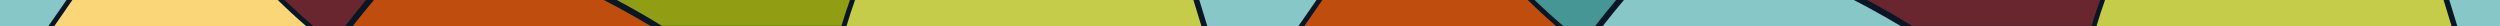 <?xml version="1.0" encoding="utf-8"?>
<!-- Generator: Adobe Illustrator 27.9.0, SVG Export Plug-In . SVG Version: 6.00 Build 0)  -->
<svg version="1.1" id="Layer_1" xmlns="http://www.w3.org/2000/svg" xmlns:xlink="http://www.w3.org/1999/xlink" x="0px" y="0px"
	 viewBox="0 0 1440 15" style="enable-background:new 0 0 1440 15;" xml:space="preserve">
<style type="text/css">
	.st0{fill:#091626;}
	.st1{clip-path:url(#SVGID_00000010996086468721003710000008059740015190408334_);}
	.st2{fill:#C4CC4A;}
	.st3{fill:#919E14;}
	.st4{fill:#FAD678;}
	.st5{fill:#69262E;}
	.st6{fill:#87C7C7;}
	.st7{fill:#BF4D0D;}
	.st8{clip-path:url(#SVGID_00000075861958250427333860000000136568444687279508_);}
	.st9{fill:#459694;}
</style>
<rect class="st0" width="1440" height="15"/>
<g>
	<defs>
		<rect id="SVGID_1_" width="720" height="15"/>
	</defs>
	<clipPath id="SVGID_00000034065872030155949460000016641203627130640020_">
		<use xlink:href="#SVGID_1_"  style="overflow:visible;"/>
	</clipPath>
	<g style="clip-path:url(#SVGID_00000034065872030155949460000016641203627130640020_);">
		<path class="st2" d="M492.5,0c-1.8,5-3.4,10-4.9,15H692l-4.6-15H492.5z"/>
		<path class="st3" d="M486.1,10.3c0.1-0.3,0.2-0.6,0.3-1c0.5-1.4,0.9-2.8,1.4-4.2c0.1-0.3,0.2-0.5,0.3-0.8c0.5-1.5,1-2.9,1.5-4.4
			H355.1c8.8,4.7,17.6,9.7,26.2,15h103.4c0.1-0.2,0.1-0.4,0.2-0.7C485.3,13,485.7,11.7,486.1,10.3L486.1,10.3z"/>
		<path class="st4" d="M41.7,0L31.3,15h145c-5.7-4.9-11.1-9.9-16.3-15H41.7z"/>
		<path class="st5" d="M163.9,0L163.9,0c5.3,5.1,10.8,10.1,16.6,15h18.3c3.9-5.1,8-10.1,12.1-15H163.9z"/>
		<path class="st6" d="M690.8,0l4.6,15H720V0H690.8z"/>
		<path class="st7" d="M215.4,0c-4.2,4.9-8.2,9.9-12.2,15h171.6c-8.9-5.3-17.9-10.3-27-15H215.4L215.4,0z"/>
		<path class="st6" d="M0,0v15h27.9L38.3,0H0z"/>
	</g>
</g>
<g>
	<defs>
		<rect id="SVGID_00000044160154238771070560000007800167183011409808_" x="720" width="720" height="15"/>
	</defs>
	<clipPath id="SVGID_00000057120959052113721670000012001322349554600339_">
		<use xlink:href="#SVGID_00000044160154238771070560000007800167183011409808_"  style="overflow:visible;"/>
	</clipPath>
	<g style="clip-path:url(#SVGID_00000057120959052113721670000012001322349554600339_);">
		<path class="st2" d="M1212.5,0c-1.8,5-3.4,10-4.9,15h204.5l-4.6-15H1212.5z"/>
		<path class="st5" d="M1206.2,10.3c0.1-0.3,0.2-0.6,0.3-1c0.5-1.4,0.9-2.8,1.4-4.2c0.1-0.3,0.2-0.5,0.3-0.8c0.5-1.5,1-2.9,1.5-4.4
			h-134.5c8.8,4.7,17.6,9.7,26.2,15h103.4c0.1-0.2,0.1-0.4,0.2-0.7C1205.3,13,1205.7,11.7,1206.2,10.3L1206.2,10.3z"/>
		<path class="st7" d="M761.7,0l-10.4,15h145c-5.7-4.9-11.1-9.9-16.3-15H761.7z"/>
		<path class="st9" d="M883.9,0L883.9,0c5.3,5.1,10.8,10.1,16.6,15h18.3c3.9-5.1,8-10.1,12.1-15H883.9z"/>
		<path class="st6" d="M1410.8,0l4.6,15h24.6V0H1410.8z"/>
		<path class="st6" d="M935.4,0c-4.2,4.9-8.2,9.9-12.2,15h171.6c-8.9-5.3-17.9-10.3-27-15H935.4L935.4,0z"/>
		<path class="st6" d="M720,0v15h27.9l10.4-15H720z"/>
	</g>
</g>
</svg>
